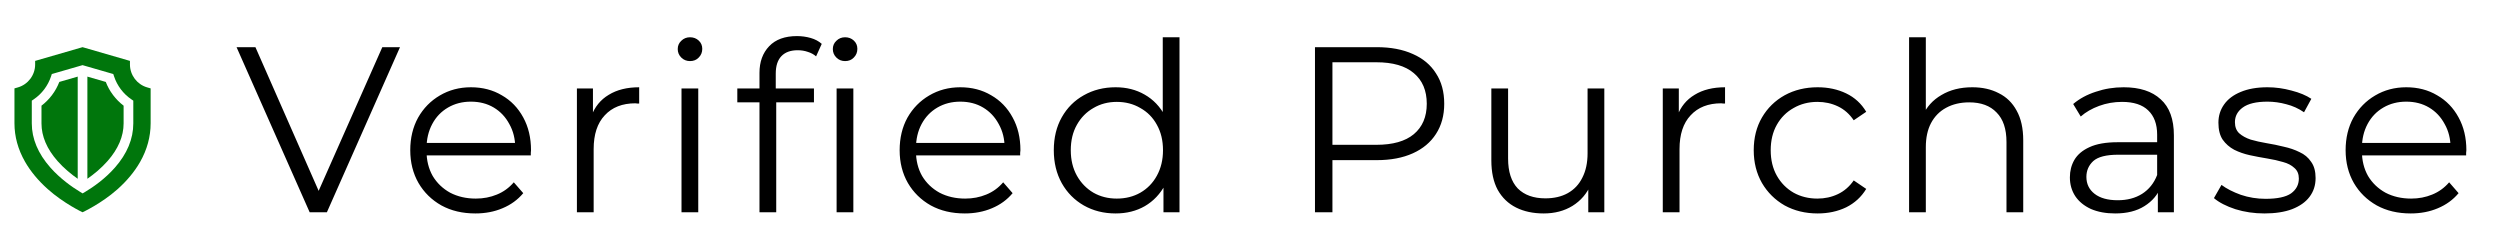 <svg width="106" height="10" viewBox="0 0 106 10" fill="none" xmlns="http://www.w3.org/2000/svg">
<path d="M13.13 9L10.03 2H10.83L13.73 8.59H13.29L16.21 2H16.96L13.86 9H13.13ZM20.155 9.05C19.609 9.05 19.129 8.937 18.715 8.71C18.302 8.477 17.979 8.16 17.745 7.76C17.512 7.353 17.395 6.89 17.395 6.37C17.395 5.85 17.506 5.39 17.726 4.99C17.952 4.59 18.259 4.277 18.645 4.05C19.039 3.817 19.479 3.7 19.965 3.7C20.459 3.7 20.895 3.813 21.276 4.04C21.662 4.26 21.965 4.573 22.186 4.98C22.405 5.38 22.515 5.843 22.515 6.37C22.515 6.403 22.512 6.44 22.506 6.48C22.506 6.513 22.506 6.55 22.506 6.59H17.936V6.06H22.125L21.846 6.27C21.846 5.89 21.762 5.553 21.596 5.26C21.436 4.96 21.215 4.727 20.936 4.56C20.655 4.393 20.332 4.31 19.965 4.31C19.605 4.31 19.282 4.393 18.995 4.56C18.709 4.727 18.485 4.96 18.326 5.26C18.166 5.56 18.085 5.903 18.085 6.29V6.4C18.085 6.8 18.172 7.153 18.346 7.46C18.526 7.76 18.772 7.997 19.085 8.17C19.405 8.337 19.769 8.42 20.175 8.42C20.495 8.42 20.792 8.363 21.066 8.25C21.346 8.137 21.585 7.963 21.785 7.73L22.186 8.19C21.952 8.47 21.659 8.683 21.305 8.83C20.959 8.977 20.576 9.05 20.155 9.05ZM24.461 9V3.75H25.141V5.18L25.071 4.93C25.217 4.53 25.464 4.227 25.811 4.02C26.157 3.807 26.587 3.7 27.101 3.7V4.39C27.074 4.39 27.047 4.39 27.021 4.39C26.994 4.383 26.967 4.38 26.941 4.38C26.387 4.38 25.954 4.55 25.641 4.89C25.327 5.223 25.171 5.7 25.171 6.32V9H24.461ZM28.896 9V3.75H29.606V9H28.896ZM29.256 2.59C29.11 2.59 28.986 2.54 28.886 2.44C28.786 2.34 28.736 2.22 28.736 2.08C28.736 1.94 28.786 1.823 28.886 1.73C28.986 1.63 29.11 1.58 29.256 1.58C29.403 1.58 29.526 1.627 29.626 1.72C29.726 1.813 29.776 1.93 29.776 2.07C29.776 2.217 29.726 2.34 29.626 2.44C29.533 2.54 29.41 2.59 29.256 2.59ZM32.202 9V3.09C32.202 2.623 32.339 2.247 32.612 1.96C32.885 1.673 33.279 1.53 33.792 1.53C33.992 1.53 34.185 1.557 34.372 1.61C34.559 1.663 34.715 1.747 34.842 1.86L34.602 2.39C34.502 2.303 34.385 2.24 34.252 2.2C34.118 2.153 33.975 2.13 33.822 2.13C33.522 2.13 33.292 2.213 33.132 2.38C32.972 2.547 32.892 2.793 32.892 3.12V3.92L32.912 4.25V9H32.202ZM31.262 4.34V3.75H34.512V4.34H31.262ZM35.472 9V3.75H36.182V9H35.472ZM35.832 2.59C35.685 2.59 35.562 2.54 35.462 2.44C35.362 2.34 35.312 2.22 35.312 2.08C35.312 1.94 35.362 1.823 35.462 1.73C35.562 1.63 35.685 1.58 35.832 1.58C35.978 1.58 36.102 1.627 36.202 1.72C36.302 1.813 36.352 1.93 36.352 2.07C36.352 2.217 36.302 2.34 36.202 2.44C36.108 2.54 35.985 2.59 35.832 2.59ZM40.906 9.05C40.359 9.05 39.879 8.937 39.465 8.71C39.052 8.477 38.729 8.16 38.495 7.76C38.262 7.353 38.145 6.89 38.145 6.37C38.145 5.85 38.255 5.39 38.475 4.99C38.702 4.59 39.009 4.277 39.395 4.05C39.789 3.817 40.229 3.7 40.715 3.7C41.209 3.7 41.645 3.813 42.026 4.04C42.412 4.26 42.715 4.573 42.935 4.98C43.156 5.38 43.266 5.843 43.266 6.37C43.266 6.403 43.262 6.44 43.255 6.48C43.255 6.513 43.255 6.55 43.255 6.59H38.685V6.06H42.876L42.596 6.27C42.596 5.89 42.512 5.553 42.346 5.26C42.185 4.96 41.965 4.727 41.685 4.56C41.406 4.393 41.082 4.31 40.715 4.31C40.355 4.31 40.032 4.393 39.745 4.56C39.459 4.727 39.236 4.96 39.075 5.26C38.916 5.56 38.836 5.903 38.836 6.29V6.4C38.836 6.8 38.922 7.153 39.096 7.46C39.276 7.76 39.522 7.997 39.836 8.17C40.156 8.337 40.519 8.42 40.925 8.42C41.245 8.42 41.542 8.363 41.816 8.25C42.096 8.137 42.336 7.963 42.535 7.73L42.935 8.19C42.702 8.47 42.409 8.683 42.056 8.83C41.709 8.977 41.325 9.05 40.906 9.05ZM47.301 9.05C46.801 9.05 46.351 8.937 45.951 8.71C45.557 8.483 45.247 8.17 45.021 7.77C44.794 7.363 44.681 6.897 44.681 6.37C44.681 5.837 44.794 5.37 45.021 4.97C45.247 4.57 45.557 4.26 45.951 4.04C46.351 3.813 46.801 3.7 47.301 3.7C47.761 3.7 48.171 3.803 48.531 4.01C48.897 4.217 49.187 4.52 49.401 4.92C49.621 5.313 49.731 5.797 49.731 6.37C49.731 6.937 49.624 7.42 49.411 7.82C49.197 8.22 48.907 8.527 48.541 8.74C48.181 8.947 47.767 9.05 47.301 9.05ZM47.351 8.42C47.724 8.42 48.057 8.337 48.351 8.17C48.651 7.997 48.884 7.757 49.051 7.45C49.224 7.137 49.311 6.777 49.311 6.37C49.311 5.957 49.224 5.597 49.051 5.29C48.884 4.983 48.651 4.747 48.351 4.58C48.057 4.407 47.724 4.32 47.351 4.32C46.984 4.32 46.654 4.407 46.361 4.58C46.067 4.747 45.834 4.983 45.661 5.29C45.487 5.597 45.401 5.957 45.401 6.37C45.401 6.777 45.487 7.137 45.661 7.45C45.834 7.757 46.067 7.997 46.361 8.17C46.654 8.337 46.984 8.42 47.351 8.42ZM49.331 9V7.42L49.401 6.36L49.301 5.3V1.58H50.011V9H49.331ZM55.755 9V2H58.375C58.969 2 59.479 2.097 59.905 2.29C60.332 2.477 60.659 2.75 60.885 3.11C61.119 3.463 61.235 3.893 61.235 4.4C61.235 4.893 61.119 5.32 60.885 5.68C60.659 6.033 60.332 6.307 59.905 6.5C59.479 6.693 58.969 6.79 58.375 6.79H56.165L56.495 6.44V9H55.755ZM56.495 6.5L56.165 6.14H58.355C59.055 6.14 59.585 5.99 59.945 5.69C60.312 5.383 60.495 4.953 60.495 4.4C60.495 3.84 60.312 3.407 59.945 3.1C59.585 2.793 59.055 2.64 58.355 2.64H56.165L56.495 2.29V6.5ZM65.453 9.05C65.006 9.05 64.616 8.967 64.283 8.8C63.95 8.633 63.69 8.383 63.503 8.05C63.323 7.717 63.233 7.3 63.233 6.8V3.75H63.943V6.72C63.943 7.28 64.08 7.703 64.353 7.99C64.633 8.27 65.023 8.41 65.523 8.41C65.89 8.41 66.206 8.337 66.473 8.19C66.746 8.037 66.953 7.817 67.093 7.53C67.24 7.243 67.313 6.9 67.313 6.5V3.75H68.023V9H67.343V7.56L67.453 7.82C67.286 8.207 67.026 8.51 66.673 8.73C66.326 8.943 65.92 9.05 65.453 9.05ZM70.502 9V3.75H71.182V5.18L71.112 4.93C71.258 4.53 71.505 4.227 71.852 4.02C72.198 3.807 72.628 3.7 73.142 3.7V4.39C73.115 4.39 73.088 4.39 73.062 4.39C73.035 4.383 73.008 4.38 72.982 4.38C72.428 4.38 71.995 4.55 71.682 4.89C71.368 5.223 71.212 5.7 71.212 6.32V9H70.502ZM77.068 9.05C76.548 9.05 76.082 8.937 75.668 8.71C75.262 8.477 74.942 8.16 74.708 7.76C74.475 7.353 74.358 6.89 74.358 6.37C74.358 5.843 74.475 5.38 74.708 4.98C74.942 4.58 75.262 4.267 75.668 4.04C76.082 3.813 76.548 3.7 77.068 3.7C77.515 3.7 77.918 3.787 78.278 3.96C78.638 4.133 78.922 4.393 79.128 4.74L78.598 5.1C78.418 4.833 78.195 4.637 77.928 4.51C77.662 4.383 77.372 4.32 77.058 4.32C76.685 4.32 76.348 4.407 76.048 4.58C75.748 4.747 75.512 4.983 75.338 5.29C75.165 5.597 75.078 5.957 75.078 6.37C75.078 6.783 75.165 7.143 75.338 7.45C75.512 7.757 75.748 7.997 76.048 8.17C76.348 8.337 76.685 8.42 77.058 8.42C77.372 8.42 77.662 8.357 77.928 8.23C78.195 8.103 78.418 7.91 78.598 7.65L79.128 8.01C78.922 8.35 78.638 8.61 78.278 8.79C77.918 8.963 77.515 9.05 77.068 9.05ZM83.625 3.7C84.052 3.7 84.425 3.783 84.745 3.95C85.072 4.11 85.325 4.357 85.505 4.69C85.692 5.023 85.785 5.443 85.785 5.95V9H85.075V6.02C85.075 5.467 84.935 5.05 84.655 4.77C84.382 4.483 83.995 4.34 83.495 4.34C83.122 4.34 82.795 4.417 82.515 4.57C82.242 4.717 82.028 4.933 81.875 5.22C81.728 5.5 81.655 5.84 81.655 6.24V9H80.945V1.58H81.655V5.19L81.515 4.92C81.682 4.54 81.948 4.243 82.315 4.03C82.682 3.81 83.118 3.7 83.625 3.7ZM91.493 9V7.84L91.463 7.65V5.71C91.463 5.263 91.336 4.92 91.083 4.68C90.836 4.44 90.466 4.32 89.973 4.32C89.633 4.32 89.31 4.377 89.003 4.49C88.696 4.603 88.436 4.753 88.223 4.94L87.903 4.41C88.17 4.183 88.49 4.01 88.863 3.89C89.236 3.763 89.63 3.7 90.043 3.7C90.723 3.7 91.246 3.87 91.613 4.21C91.986 4.543 92.173 5.053 92.173 5.74V9H91.493ZM89.683 9.05C89.29 9.05 88.946 8.987 88.653 8.86C88.366 8.727 88.146 8.547 87.993 8.32C87.84 8.087 87.763 7.82 87.763 7.52C87.763 7.247 87.826 7 87.953 6.78C88.086 6.553 88.3 6.373 88.593 6.24C88.893 6.1 89.293 6.03 89.793 6.03H91.603V6.56H89.813C89.306 6.56 88.953 6.65 88.753 6.83C88.56 7.01 88.463 7.233 88.463 7.5C88.463 7.8 88.58 8.04 88.813 8.22C89.046 8.4 89.373 8.49 89.793 8.49C90.193 8.49 90.536 8.4 90.823 8.22C91.116 8.033 91.33 7.767 91.463 7.42L91.623 7.91C91.49 8.257 91.256 8.533 90.923 8.74C90.596 8.947 90.183 9.05 89.683 9.05ZM96.011 9.05C95.578 9.05 95.168 8.99 94.781 8.87C94.395 8.743 94.091 8.587 93.871 8.4L94.191 7.84C94.405 8 94.678 8.14 95.011 8.26C95.345 8.373 95.695 8.43 96.061 8.43C96.561 8.43 96.921 8.353 97.141 8.2C97.361 8.04 97.471 7.83 97.471 7.57C97.471 7.377 97.408 7.227 97.281 7.12C97.161 7.007 97.001 6.923 96.801 6.87C96.601 6.81 96.378 6.76 96.131 6.72C95.885 6.68 95.638 6.633 95.391 6.58C95.151 6.527 94.931 6.45 94.731 6.35C94.531 6.243 94.368 6.1 94.241 5.92C94.121 5.74 94.061 5.5 94.061 5.2C94.061 4.913 94.141 4.657 94.301 4.43C94.461 4.203 94.695 4.027 95.001 3.9C95.315 3.767 95.695 3.7 96.141 3.7C96.481 3.7 96.821 3.747 97.161 3.84C97.501 3.927 97.781 4.043 98.001 4.19L97.691 4.76C97.458 4.6 97.208 4.487 96.941 4.42C96.675 4.347 96.408 4.31 96.141 4.31C95.668 4.31 95.318 4.393 95.091 4.56C94.871 4.72 94.761 4.927 94.761 5.18C94.761 5.38 94.821 5.537 94.941 5.65C95.068 5.763 95.231 5.853 95.431 5.92C95.638 5.98 95.861 6.03 96.101 6.07C96.348 6.11 96.591 6.16 96.831 6.22C97.078 6.273 97.301 6.35 97.501 6.45C97.708 6.543 97.871 6.68 97.991 6.86C98.118 7.033 98.181 7.263 98.181 7.55C98.181 7.857 98.095 8.123 97.921 8.35C97.755 8.57 97.508 8.743 97.181 8.87C96.861 8.99 96.471 9.05 96.011 9.05ZM102.214 9.05C101.667 9.05 101.187 8.937 100.774 8.71C100.361 8.477 100.037 8.16 99.804 7.76C99.571 7.353 99.454 6.89 99.454 6.37C99.454 5.85 99.564 5.39 99.784 4.99C100.011 4.59 100.317 4.277 100.704 4.05C101.097 3.817 101.537 3.7 102.024 3.7C102.517 3.7 102.954 3.813 103.334 4.04C103.721 4.26 104.024 4.573 104.244 4.98C104.464 5.38 104.574 5.843 104.574 6.37C104.574 6.403 104.571 6.44 104.564 6.48C104.564 6.513 104.564 6.55 104.564 6.59H99.994V6.06H104.184L103.904 6.27C103.904 5.89 103.821 5.553 103.654 5.26C103.494 4.96 103.274 4.727 102.994 4.56C102.714 4.393 102.391 4.31 102.024 4.31C101.664 4.31 101.341 4.393 101.054 4.56C100.767 4.727 100.544 4.96 100.384 5.26C100.224 5.56 100.144 5.903 100.144 6.29V6.4C100.144 6.8 100.231 7.153 100.404 7.46C100.584 7.76 100.831 7.997 101.144 8.17C101.464 8.337 101.827 8.42 102.234 8.42C102.554 8.42 102.851 8.363 103.124 8.25C103.404 8.137 103.644 7.963 103.844 7.73L104.244 8.19C104.011 8.47 103.717 8.683 103.364 8.83C103.017 8.977 102.634 9.05 102.214 9.05Z" fill="black"/>
<g clip-path="url(#clip0_4_437)">
<path d="M3.295 3.248L2.515 3.474C2.439 3.671 2.336 3.858 2.207 4.029C2.077 4.201 1.927 4.353 1.759 4.481V5.231C1.759 5.779 1.988 6.316 2.44 6.829C2.713 7.138 3.023 7.39 3.295 7.58V3.248H3.295Z" fill="#00760C"/>
<path d="M6.239 3.705C5.81 3.581 5.51 3.182 5.51 2.736V2.582L3.5 2L1.49 2.582V2.736C1.49 3.182 1.19 3.581 0.761 3.705L0.613 3.748V5.226C0.613 5.788 0.763 6.335 1.059 6.853C1.292 7.262 1.617 7.654 2.022 8.016C2.708 8.629 3.499 9 3.499 9C3.499 9 4.291 8.637 4.977 8.028C5.383 7.667 5.707 7.276 5.941 6.865C6.237 6.346 6.387 5.794 6.387 5.226V3.748L6.239 3.705ZM5.652 5.231C5.652 5.889 5.389 6.521 4.87 7.109C4.451 7.585 3.953 7.931 3.609 8.137L3.503 8.2L3.397 8.136C3.052 7.927 2.553 7.577 2.133 7.101C1.612 6.51 1.348 5.881 1.348 5.231V4.268L1.437 4.207C1.606 4.092 1.754 3.949 1.879 3.783C2.003 3.617 2.099 3.435 2.163 3.241L2.197 3.139L3.5 2.762L4.803 3.139L4.837 3.241C4.901 3.435 4.997 3.617 5.121 3.783C5.246 3.949 5.394 4.092 5.563 4.207L5.652 4.268V5.231H5.652Z" fill="#00760C"/>
<path d="M3.705 3.248L4.485 3.474C4.561 3.671 4.664 3.858 4.793 4.029C4.923 4.201 5.073 4.353 5.241 4.481V5.231C5.241 5.779 5.012 6.316 4.56 6.829C4.287 7.138 3.977 7.39 3.705 7.58V3.248H3.705Z" fill="#00760C"/>
</g>
<defs>
<clipPath id="clip0_4_437">
<rect width="7" height="7" fill="white" transform="translate(0 2)"/>
</clipPath>
</defs>
</svg>
